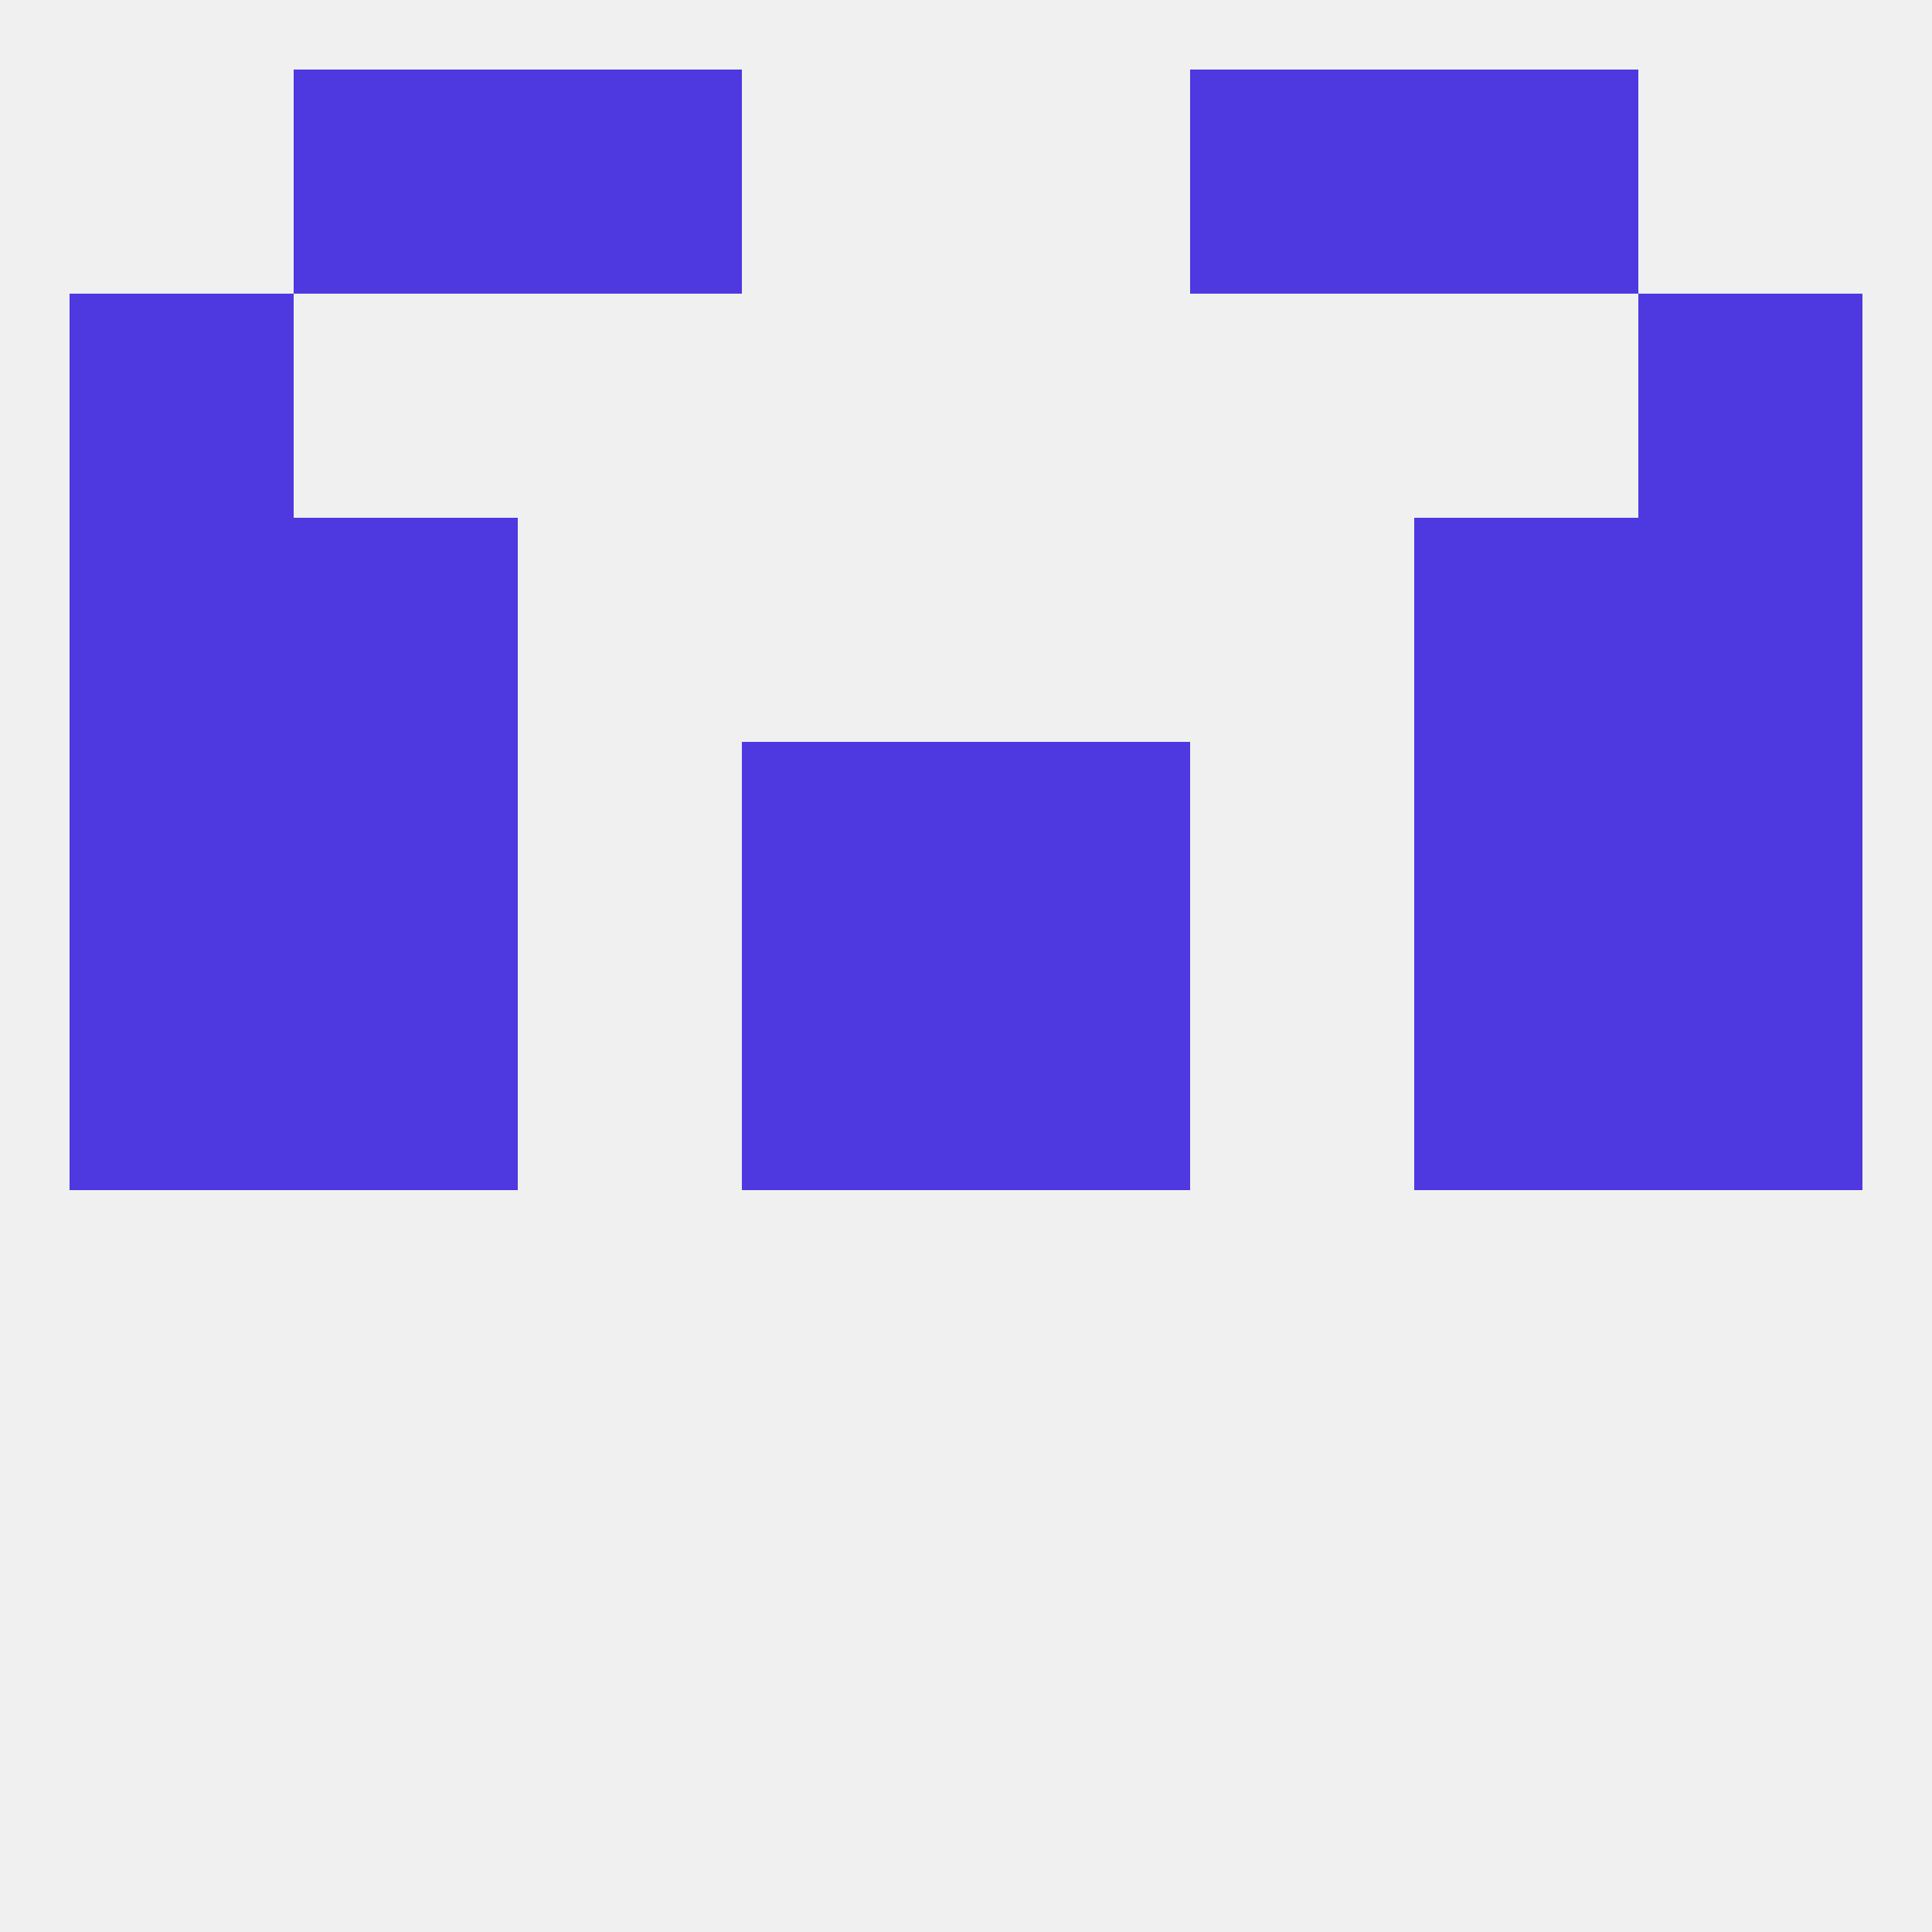 
<!--   <?xml version="1.0"?> -->
<svg version="1.1" baseprofile="full" xmlns="http://www.w3.org/2000/svg" xmlns:xlink="http://www.w3.org/1999/xlink" xmlns:ev="http://www.w3.org/2001/xml-events" width="250" height="250" viewBox="0 0 250 250" >
	<rect width="100%" height="100%" fill="rgba(240,240,240,255)"/>

	<rect x="9" y="125" width="29" height="29" fill="rgba(78,56,224,255)"/>
	<rect x="212" y="125" width="29" height="29" fill="rgba(78,56,224,255)"/>
	<rect x="96" y="125" width="29" height="29" fill="rgba(78,56,224,255)"/>
	<rect x="125" y="125" width="29" height="29" fill="rgba(78,56,224,255)"/>
	<rect x="38" y="125" width="29" height="29" fill="rgba(78,56,224,255)"/>
	<rect x="183" y="125" width="29" height="29" fill="rgba(78,56,224,255)"/>
	<rect x="38" y="96" width="29" height="29" fill="rgba(78,56,224,255)"/>
	<rect x="183" y="96" width="29" height="29" fill="rgba(78,56,224,255)"/>
	<rect x="9" y="96" width="29" height="29" fill="rgba(78,56,224,255)"/>
	<rect x="212" y="96" width="29" height="29" fill="rgba(78,56,224,255)"/>
	<rect x="96" y="96" width="29" height="29" fill="rgba(78,56,224,255)"/>
	<rect x="125" y="96" width="29" height="29" fill="rgba(78,56,224,255)"/>
	<rect x="9" y="38" width="29" height="29" fill="rgba(78,56,224,255)"/>
	<rect x="212" y="38" width="29" height="29" fill="rgba(78,56,224,255)"/>
	<rect x="9" y="67" width="29" height="29" fill="rgba(78,56,224,255)"/>
	<rect x="212" y="67" width="29" height="29" fill="rgba(78,56,224,255)"/>
	<rect x="38" y="67" width="29" height="29" fill="rgba(78,56,224,255)"/>
	<rect x="183" y="67" width="29" height="29" fill="rgba(78,56,224,255)"/>
	<rect x="38" y="9" width="29" height="29" fill="rgba(78,56,224,255)"/>
	<rect x="183" y="9" width="29" height="29" fill="rgba(78,56,224,255)"/>
	<rect x="67" y="9" width="29" height="29" fill="rgba(78,56,224,255)"/>
	<rect x="154" y="9" width="29" height="29" fill="rgba(78,56,224,255)"/>
</svg>